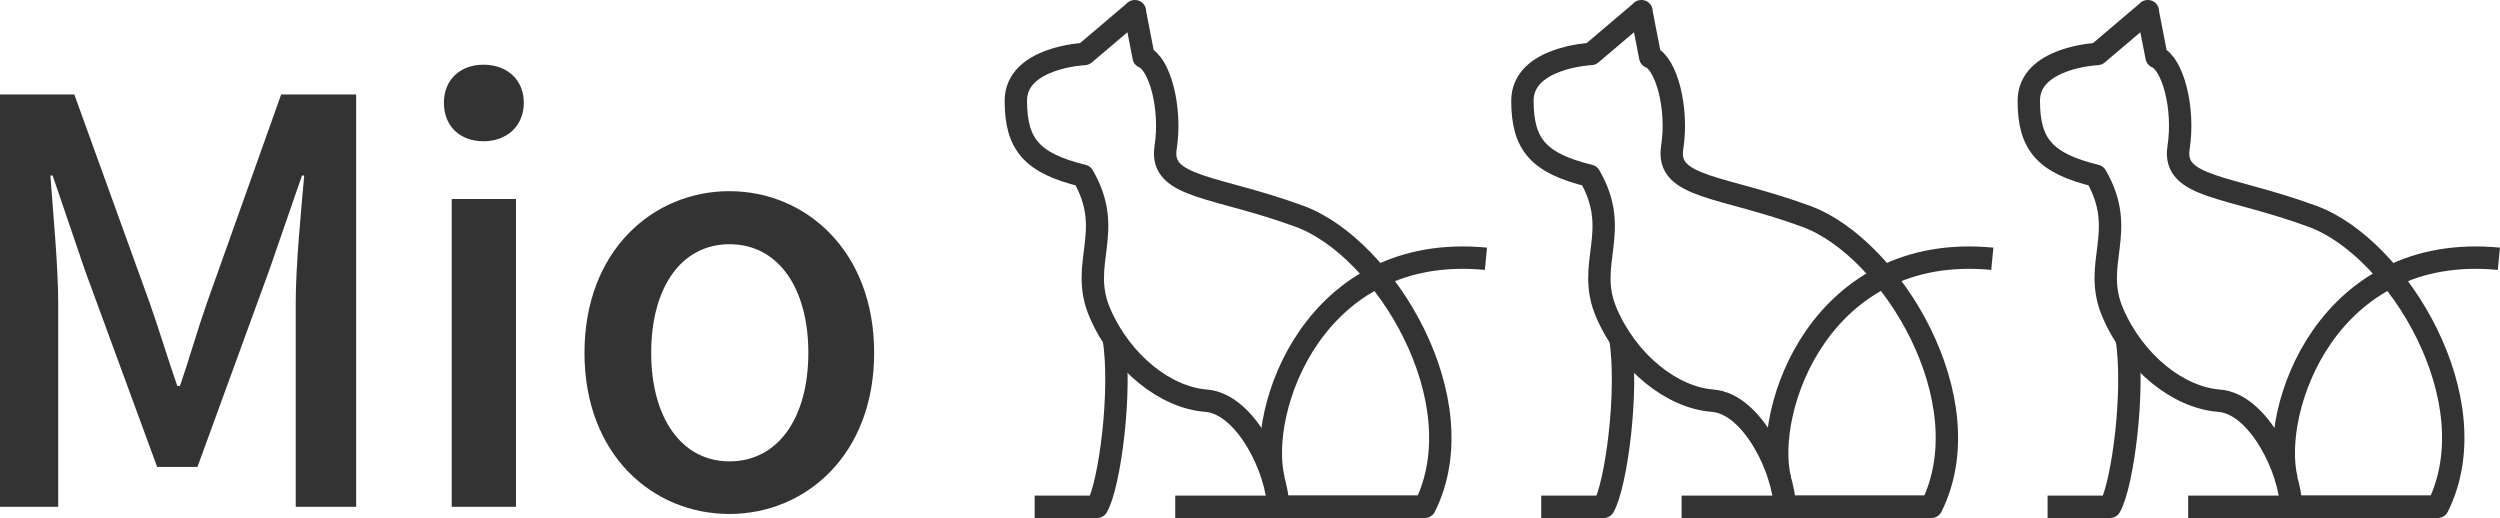 <?xml version="1.0" encoding="UTF-8"?>
<svg id="_レイヤー_2" data-name="レイヤー 2" xmlns="http://www.w3.org/2000/svg" viewBox="0 0 111.68 23.14">
  <defs>
    <style>
      .cls-1 {
        fill: none;
        stroke: #333;
        stroke-linejoin: round;
      }

      .cls-2 {
        fill: #333;
        stroke-width: 0px;
      }
    </style>
  </defs>
  <g id="_テキスト" data-name="テキスト">
    <g>
      <g>
        <path class="cls-2" d="m0,4.22h3.32l3.37,9.32c.43,1.22.8,2.47,1.23,3.7h.12c.42-1.22.77-2.47,1.2-3.7l3.32-9.32h3.35v18.42h-2.7v-9.1c0-1.65.23-4.02.38-5.7h-.1l-1.47,4.25-3.2,8.77h-1.8l-3.22-8.77-1.45-4.25h-.1c.12,1.67.35,4.05.35,5.7v9.1H0V4.22Z"/>
        <path class="cls-2" d="m19.83,4.59c0-1.02.72-1.7,1.77-1.7s1.8.67,1.8,1.7-.75,1.72-1.8,1.72-1.77-.67-1.77-1.72Zm.35,4.3h2.87v13.75h-2.87v-13.75Z"/>
        <path class="cls-2" d="m26.11,15.76c0-4.57,3.07-7.22,6.47-7.22s6.47,2.65,6.47,7.22-3.07,7.2-6.47,7.2-6.47-2.62-6.47-7.2Zm10,0c0-2.9-1.35-4.85-3.52-4.85s-3.5,1.95-3.5,4.85,1.35,4.85,3.5,4.85,3.52-1.92,3.52-4.85Z"/>
      </g>
      <g>
        <g>
          <path class="cls-1" d="m50.7.5l-2.25,1.91s-3.07.14-3.07,2.09.71,2.79,3,3.35c1.46,2.51-.21,3.91.76,6.14s2.93,3.77,4.74,3.91,3.21,3.21,3.21,4.74h6.56c2.37-4.74-1.81-11.58-5.58-12.97-3.77-1.39-6.28-1.26-6-3.07s-.28-3.77-.98-4.05l-.4-2.05Z"/>
          <path class="cls-1" d="m49.75,15.08c.38,2.4-.18,6.58-.74,7.56h-2.79"/>
          <line class="cls-1" x1="52.5" y1="22.64" x2="63.66" y2="22.64"/>
          <path class="cls-1" d="m56.9,21.43c-.77-3.12,1.81-10.61,9.48-9.87"/>
        </g>
        <g>
          <path class="cls-1" d="m73.33.5l-2.25,1.91s-3.07.14-3.07,2.09.71,2.79,3,3.35c1.46,2.51-.21,3.91.76,6.14s2.93,3.77,4.74,3.91,3.21,3.21,3.21,4.74h6.56c2.37-4.74-1.81-11.58-5.58-12.97-3.77-1.39-6.28-1.26-6-3.07s-.28-3.77-.98-4.05l-.4-2.05Z"/>
          <path class="cls-1" d="m72.38,15.08c.38,2.4-.18,6.58-.74,7.56h-2.79"/>
          <line class="cls-1" x1="75.12" y1="22.64" x2="86.28" y2="22.64"/>
          <path class="cls-1" d="m79.52,21.43c-.77-3.12,1.81-10.61,9.48-9.87"/>
        </g>
        <g>
          <path class="cls-1" d="m95.95.5l-2.25,1.91s-3.07.14-3.07,2.09.71,2.79,3,3.35c1.46,2.51-.21,3.91.76,6.14s2.93,3.77,4.74,3.91,3.21,3.21,3.21,4.74h6.56c2.37-4.74-1.81-11.58-5.58-12.97-3.77-1.39-6.28-1.26-6-3.07s-.28-3.77-.98-4.05l-.4-2.05Z"/>
          <path class="cls-1" d="m95,15.08c.38,2.4-.18,6.58-.74,7.56h-2.79"/>
          <line class="cls-1" x1="97.75" y1="22.64" x2="108.91" y2="22.64"/>
          <path class="cls-1" d="m102.15,21.43c-.77-3.12,1.81-10.61,9.48-9.87"/>
        </g>
      </g>
    </g>
  </g>
</svg>